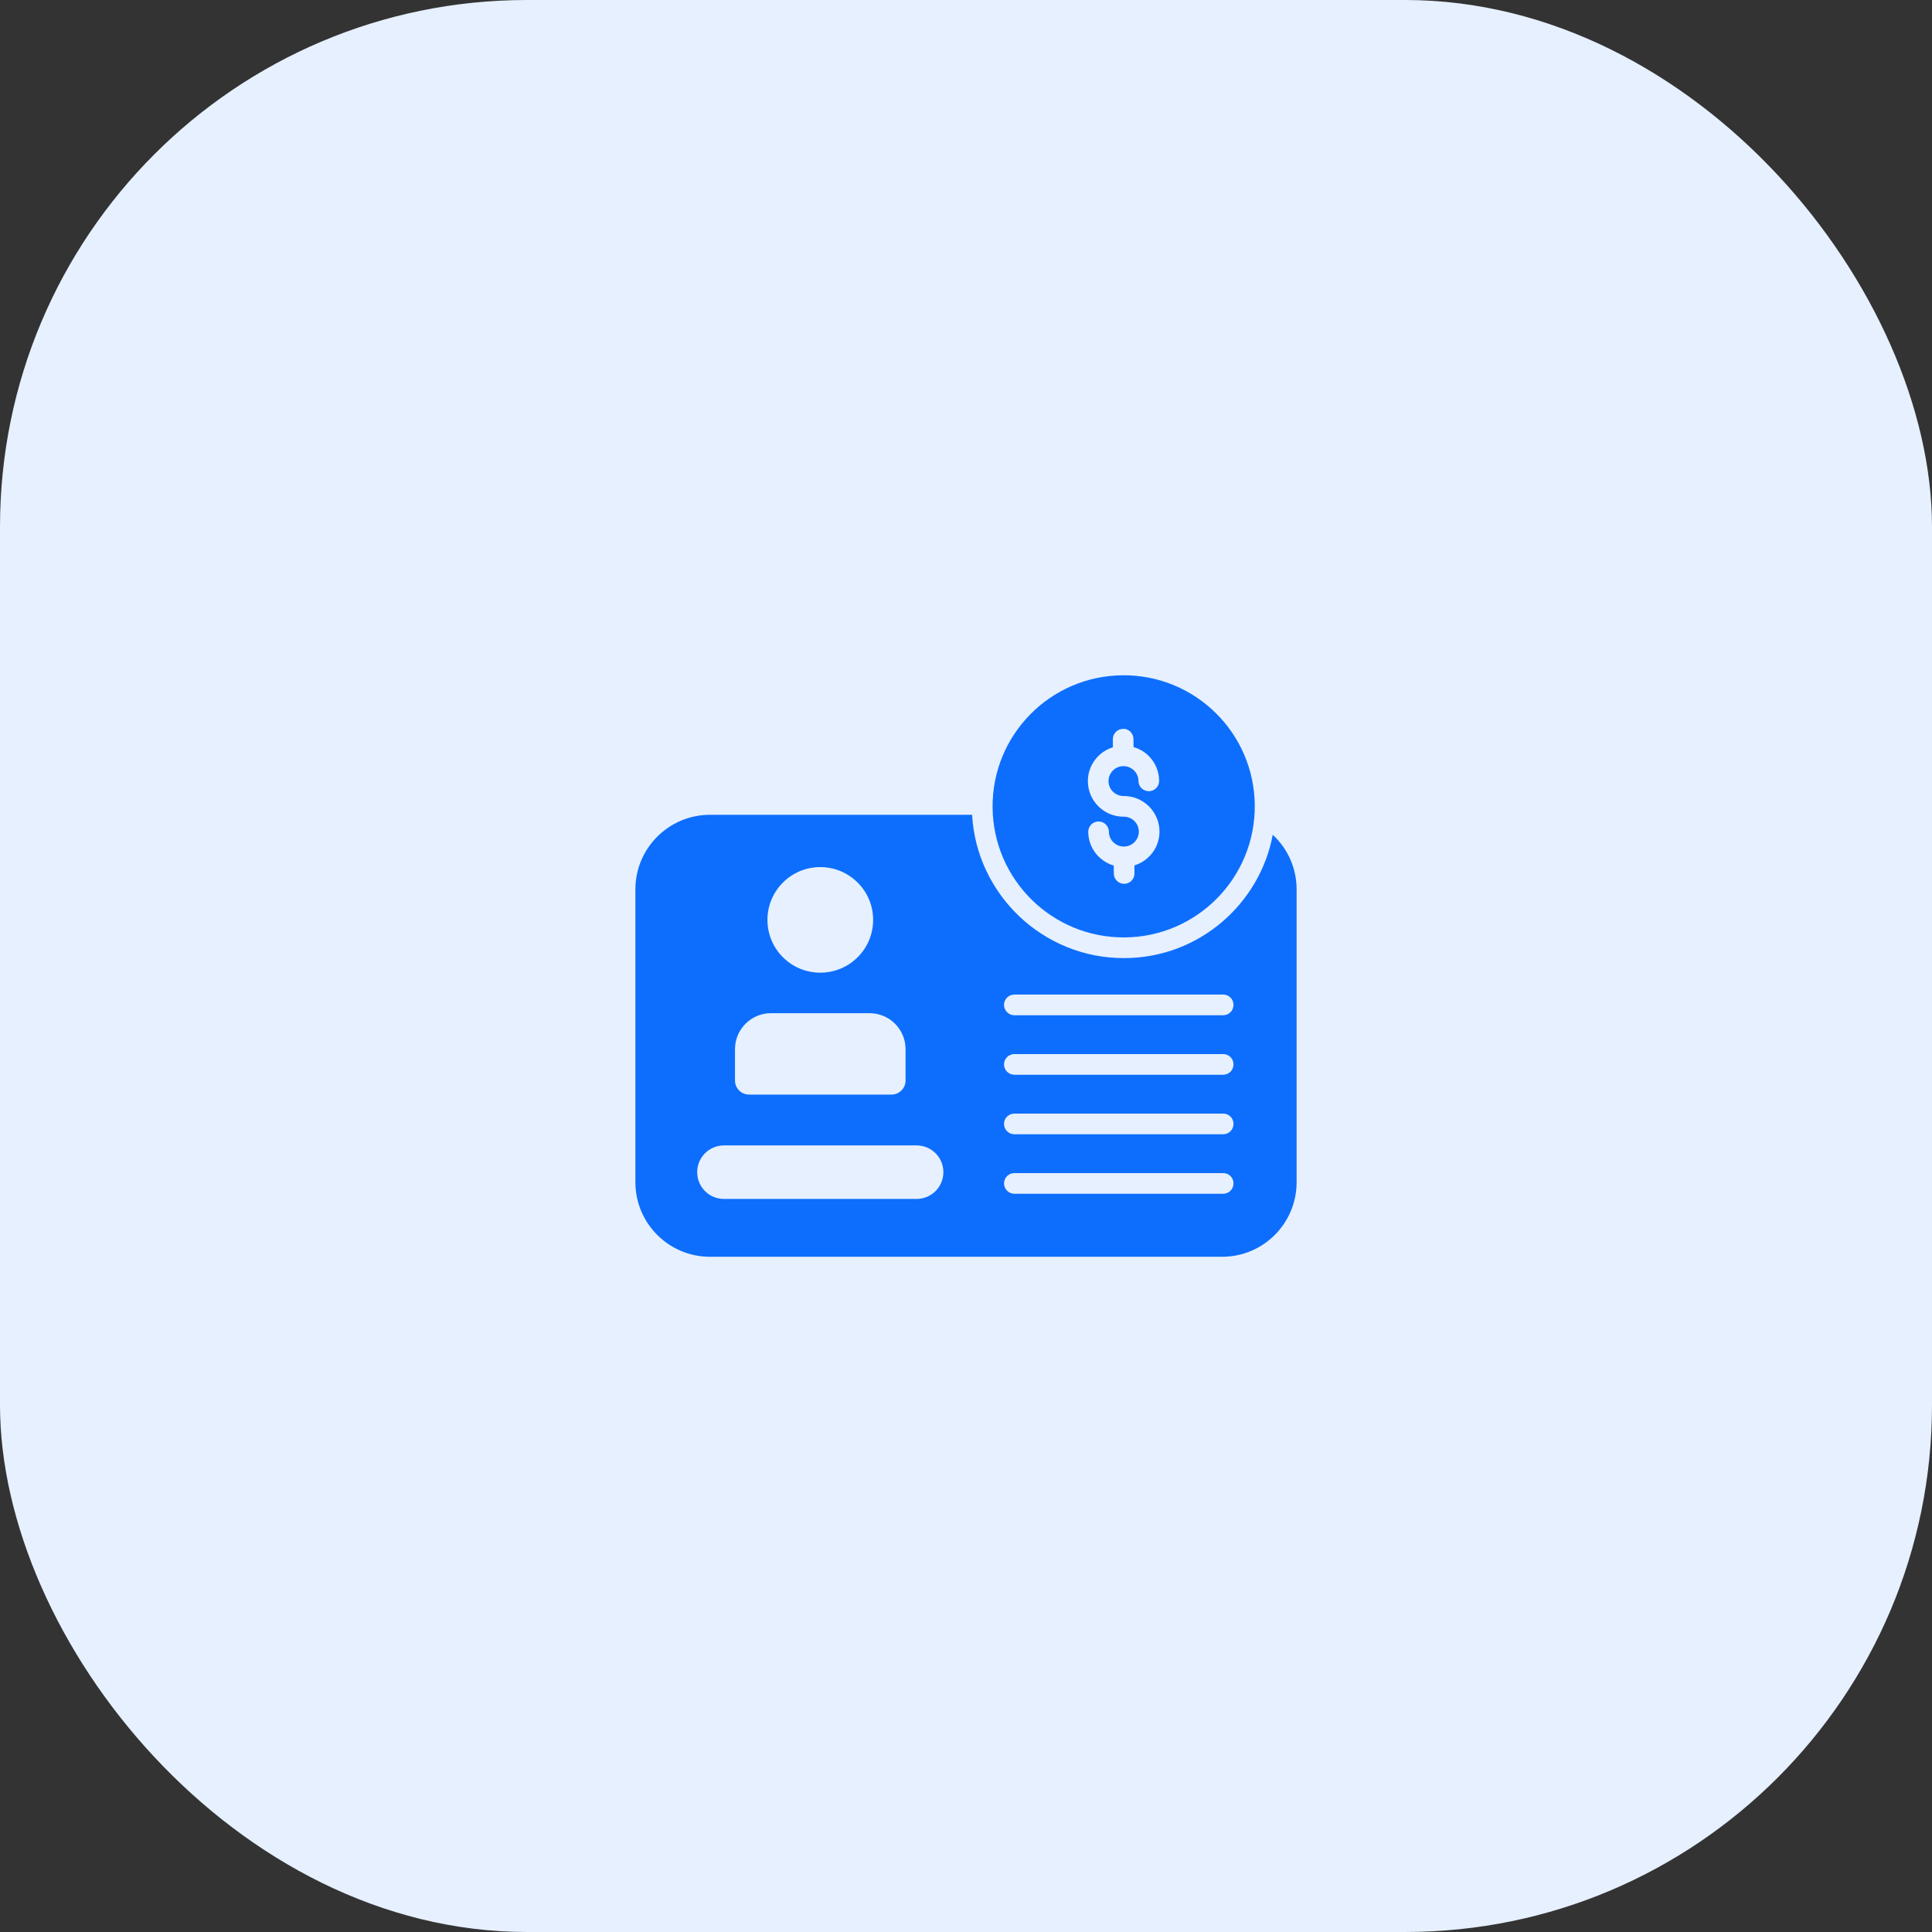 <svg xmlns="http://www.w3.org/2000/svg" width="88" height="88" viewBox="0 0 88 88" fill="none"><rect x="0" y="0" width="88" height="88" fill="#333333" stroke="none"/><rect width="88" height="88" rx="24" fill="#E6F0FF"></rect><path d="M57.972 38.022C57.386 41.16 54.626 43.623 51.233 43.64H51.181C47.506 43.64 44.48 40.742 44.278 37.113H32.339C30.466 37.113 28.941 38.633 28.941 40.511V53.847C28.941 55.725 30.466 57.245 32.339 57.245H55.666C57.539 57.245 59.059 55.725 59.059 53.847V40.511C59.059 39.527 58.64 38.638 57.972 38.022ZM37.36 39.495C38.692 39.495 39.77 40.572 39.77 41.899C39.77 43.231 38.692 44.304 37.36 44.304C36.033 44.304 34.956 43.231 34.956 41.899C34.956 40.572 36.033 39.495 37.36 39.495ZM33.478 47.791C33.478 46.883 34.212 46.149 35.12 46.149H39.605C40.513 46.149 41.247 46.883 41.247 47.791V49.217C41.247 49.57 40.96 49.857 40.607 49.857H34.118C33.765 49.857 33.478 49.57 33.478 49.217V47.791ZM41.751 54.61H32.974C32.301 54.61 31.756 54.064 31.756 53.391C31.756 52.718 32.301 52.172 32.974 52.172H41.751C42.424 52.172 42.97 52.718 42.97 53.391C42.97 54.064 42.424 54.61 41.751 54.61ZM55.713 54.374H46.203C45.944 54.374 45.732 54.163 45.732 53.904C45.732 53.64 45.944 53.433 46.203 53.433H55.713C55.977 53.433 56.184 53.64 56.184 53.904C56.184 54.163 55.977 54.374 55.713 54.374ZM55.713 51.664H46.203C45.944 51.664 45.732 51.452 45.732 51.193C45.732 50.93 45.944 50.723 46.203 50.723H55.713C55.977 50.723 56.184 50.93 56.184 51.193C56.184 51.452 55.977 51.664 55.713 51.664ZM55.713 48.953H46.203C45.944 48.953 45.732 48.742 45.732 48.483C45.732 48.219 45.944 48.012 46.203 48.012H55.713C55.977 48.012 56.184 48.219 56.184 48.483C56.184 48.742 55.977 48.953 55.713 48.953ZM55.713 46.243H46.203C45.944 46.243 45.732 46.031 45.732 45.772C45.732 45.509 45.944 45.301 46.203 45.301H55.713C55.977 45.301 56.184 45.509 56.184 45.772C56.184 46.031 55.977 46.243 55.713 46.243Z" fill="#0D6EFD"></path><path d="M51.14 30.758C47.841 30.782 45.187 33.472 45.211 36.771C45.235 40.068 47.928 42.722 51.227 42.698C54.523 42.674 57.177 39.982 57.153 36.685C57.129 33.386 54.437 30.734 51.14 30.758ZM51.671 39.42L51.674 39.783C51.675 40.043 51.466 40.255 51.206 40.257C51.205 40.257 51.204 40.257 51.203 40.257C50.945 40.257 50.734 40.048 50.733 39.789L50.73 39.427C50.064 39.228 49.573 38.62 49.568 37.891C49.566 37.631 49.775 37.419 50.035 37.417H50.038C50.296 37.417 50.507 37.625 50.509 37.884C50.511 38.258 50.816 38.56 51.189 38.56H51.194C51.571 38.557 51.875 38.249 51.872 37.874C51.869 37.5 51.564 37.199 51.189 37.199C51.188 37.199 51.186 37.199 51.184 37.199C51.183 37.199 51.182 37.199 51.181 37.199C51.178 37.199 51.175 37.199 51.172 37.199C50.283 37.199 49.557 36.479 49.551 35.589C49.546 34.86 50.028 34.245 50.691 34.037L50.688 33.673C50.686 33.414 50.895 33.201 51.155 33.199C51.412 33.181 51.627 33.407 51.629 33.667L51.632 34.029C51.884 34.103 52.118 34.232 52.312 34.421C52.621 34.726 52.794 35.132 52.797 35.566C52.799 35.825 52.59 36.038 52.329 36.039C52.06 36.032 51.858 35.832 51.856 35.572C51.853 35.199 51.547 34.897 51.172 34.897C51.171 34.897 51.169 34.897 51.167 34.897C50.792 34.899 50.489 35.207 50.492 35.582C50.493 35.764 50.566 35.934 50.695 36.062C50.823 36.188 50.993 36.257 51.173 36.257C51.174 36.257 51.176 36.257 51.178 36.257C51.179 36.257 51.18 36.257 51.181 36.257H51.19C52.079 36.257 52.807 36.977 52.813 37.868C52.819 38.597 52.335 39.212 51.671 39.42Z" fill="#0D6EFD"></path></svg>